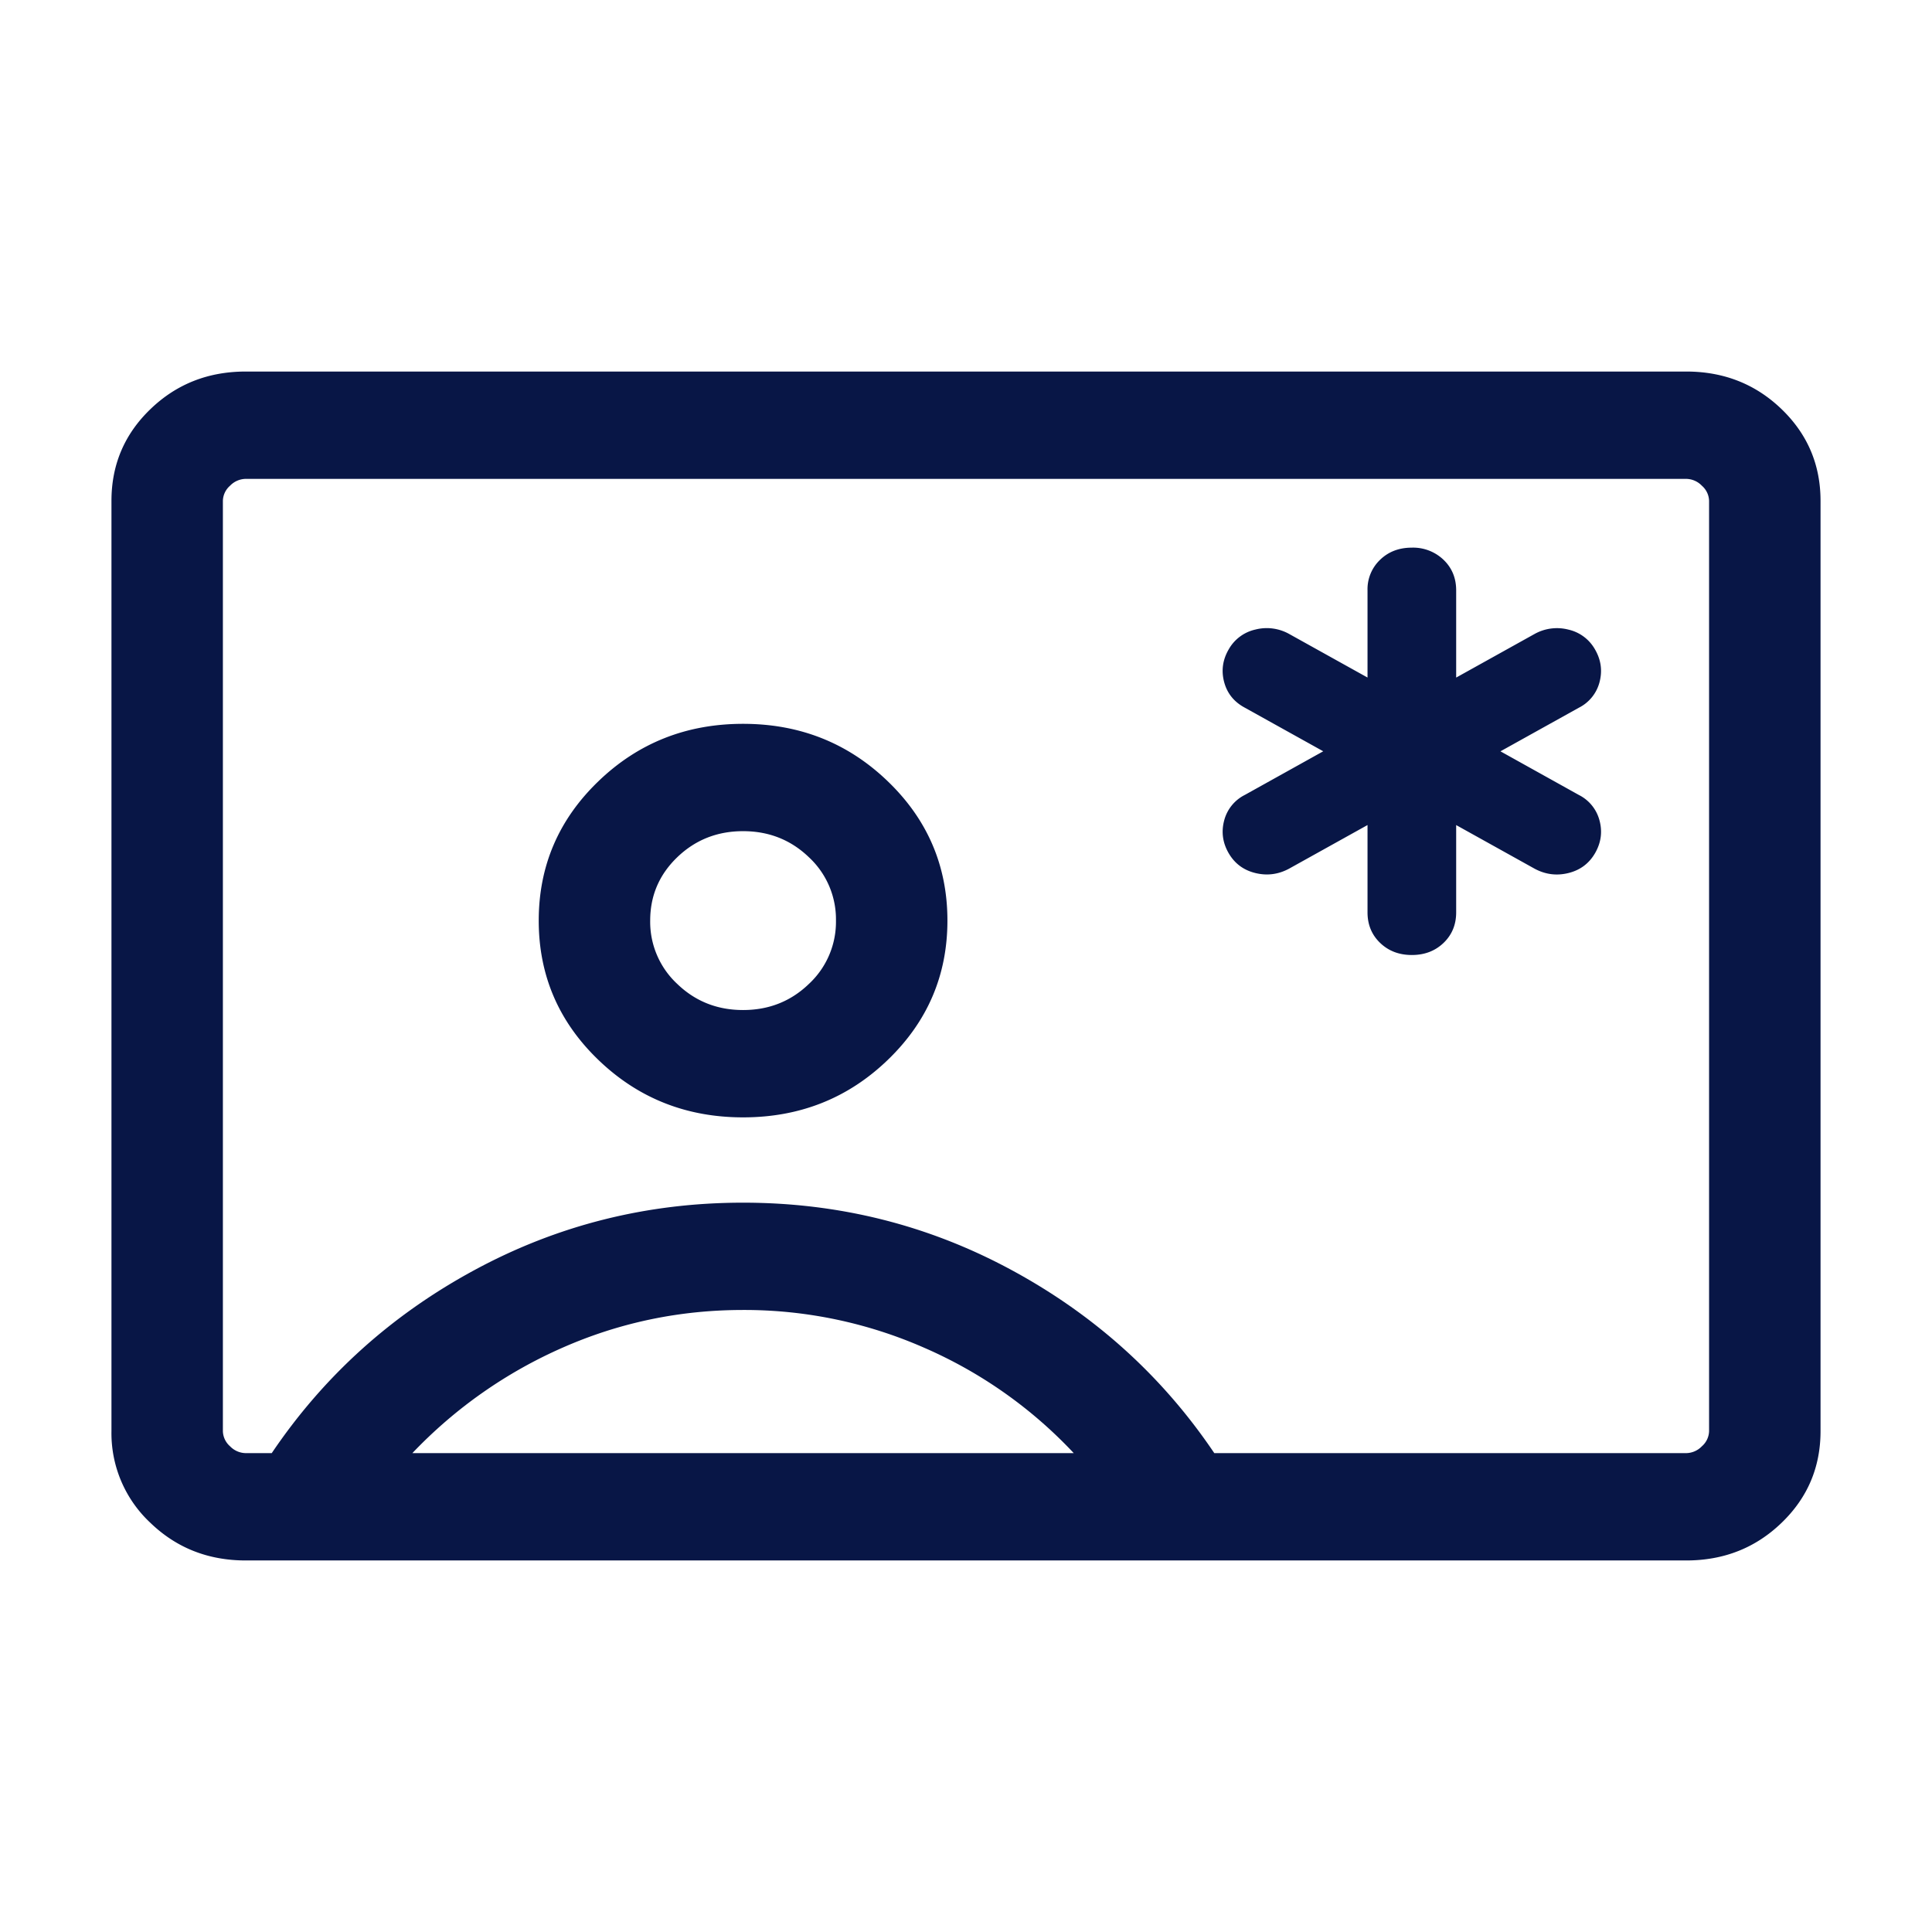 <svg xmlns="http://www.w3.org/2000/svg" width="52" height="52" fill="none"><mask id="a" width="52" height="52" x="0" y="0" maskUnits="userSpaceOnUse" style="mask-type:alpha"><path fill="#D9D9D9" d="M0 0h52v52H0z"/></mask><g mask="url(#a)"><path fill="#081646" d="M6.615 42c-1.01 0-1.865-.337-2.565-1.011A3.299 3.299 0 0 1 3 38.519V13.481c0-.973.35-1.797 1.05-2.47C4.75 10.336 5.605 10 6.616 10h38.769c1.01 0 1.865.337 2.565 1.011.7.674 1.05 1.498 1.05 2.47v25.037c0 .973-.35 1.797-1.05 2.47-.7.675-1.555 1.012-2.566 1.012H6.616Zm26.07-2.889h12.7a.598.598 0 0 0 .422-.185.558.558 0 0 0 .193-.408V13.482a.558.558 0 0 0-.193-.408.598.598 0 0 0-.422-.185H6.614a.598.598 0 0 0-.423.185.557.557 0 0 0-.192.408v25.036a.56.56 0 0 0 .192.408.598.598 0 0 0 .423.185h.7c1.4-2.074 3.218-3.716 5.455-4.926 2.235-1.21 4.645-1.815 7.23-1.815 2.585 0 4.995.605 7.23 1.815 2.236 1.21 4.055 2.852 5.454 4.926ZM20 30.074c1.526 0 2.824-.515 3.894-1.546 1.07-1.03 1.606-2.28 1.606-3.75 0-1.47-.535-2.72-1.606-3.75-1.07-1.03-2.368-1.546-3.894-1.546-1.526 0-2.824.515-3.894 1.546-1.07 1.03-1.606 2.28-1.606 3.75 0 1.47.535 2.72 1.606 3.75 1.07 1.03 2.368 1.546 3.894 1.546Zm-8.9 9.037h17.8a12.148 12.148 0 0 0-4.034-2.84A12.029 12.029 0 0 0 20 35.258c-1.7 0-3.317.337-4.85 1.011a12.536 12.536 0 0 0-4.05 2.841ZM20 27.185c-.695 0-1.285-.234-1.771-.702a2.28 2.28 0 0 1-.729-1.705c0-.67.243-1.238.729-1.706.486-.467 1.076-.701 1.771-.701.695 0 1.285.234 1.771.701a2.28 2.28 0 0 1 .729 1.706 2.28 2.28 0 0 1-.729 1.705c-.486.468-1.076.702-1.771.702Zm16.807-4.978v2.349c0 .33.113.605.339.822.226.217.51.326.854.326s.628-.109.854-.326c.226-.217.339-.491.339-.822v-2.349l2.111 1.174c.29.156.593.195.91.117.316-.078.555-.256.717-.535.161-.28.202-.571.121-.876a1.07 1.07 0 0 0-.556-.69l-2.111-1.175 2.111-1.174a1.07 1.07 0 0 0 .556-.69c.08-.305.04-.597-.121-.876a1.099 1.099 0 0 0-.717-.536 1.237 1.237 0 0 0-.91.117l-2.111 1.174V15.89c0-.331-.113-.605-.339-.822A1.182 1.182 0 0 0 38 14.74c-.344 0-.628.108-.854.326a1.093 1.093 0 0 0-.339.822v2.348l-2.111-1.174a1.237 1.237 0 0 0-.91-.117 1.099 1.099 0 0 0-.717.536c-.161.279-.202.57-.121.876.081.304.266.535.556.69l2.111 1.174-2.111 1.175a1.07 1.07 0 0 0-.556.69c-.08.305-.04.597.121.876.162.279.4.457.717.535.317.078.62.039.91-.117l2.111-1.174Z"/></g></svg>